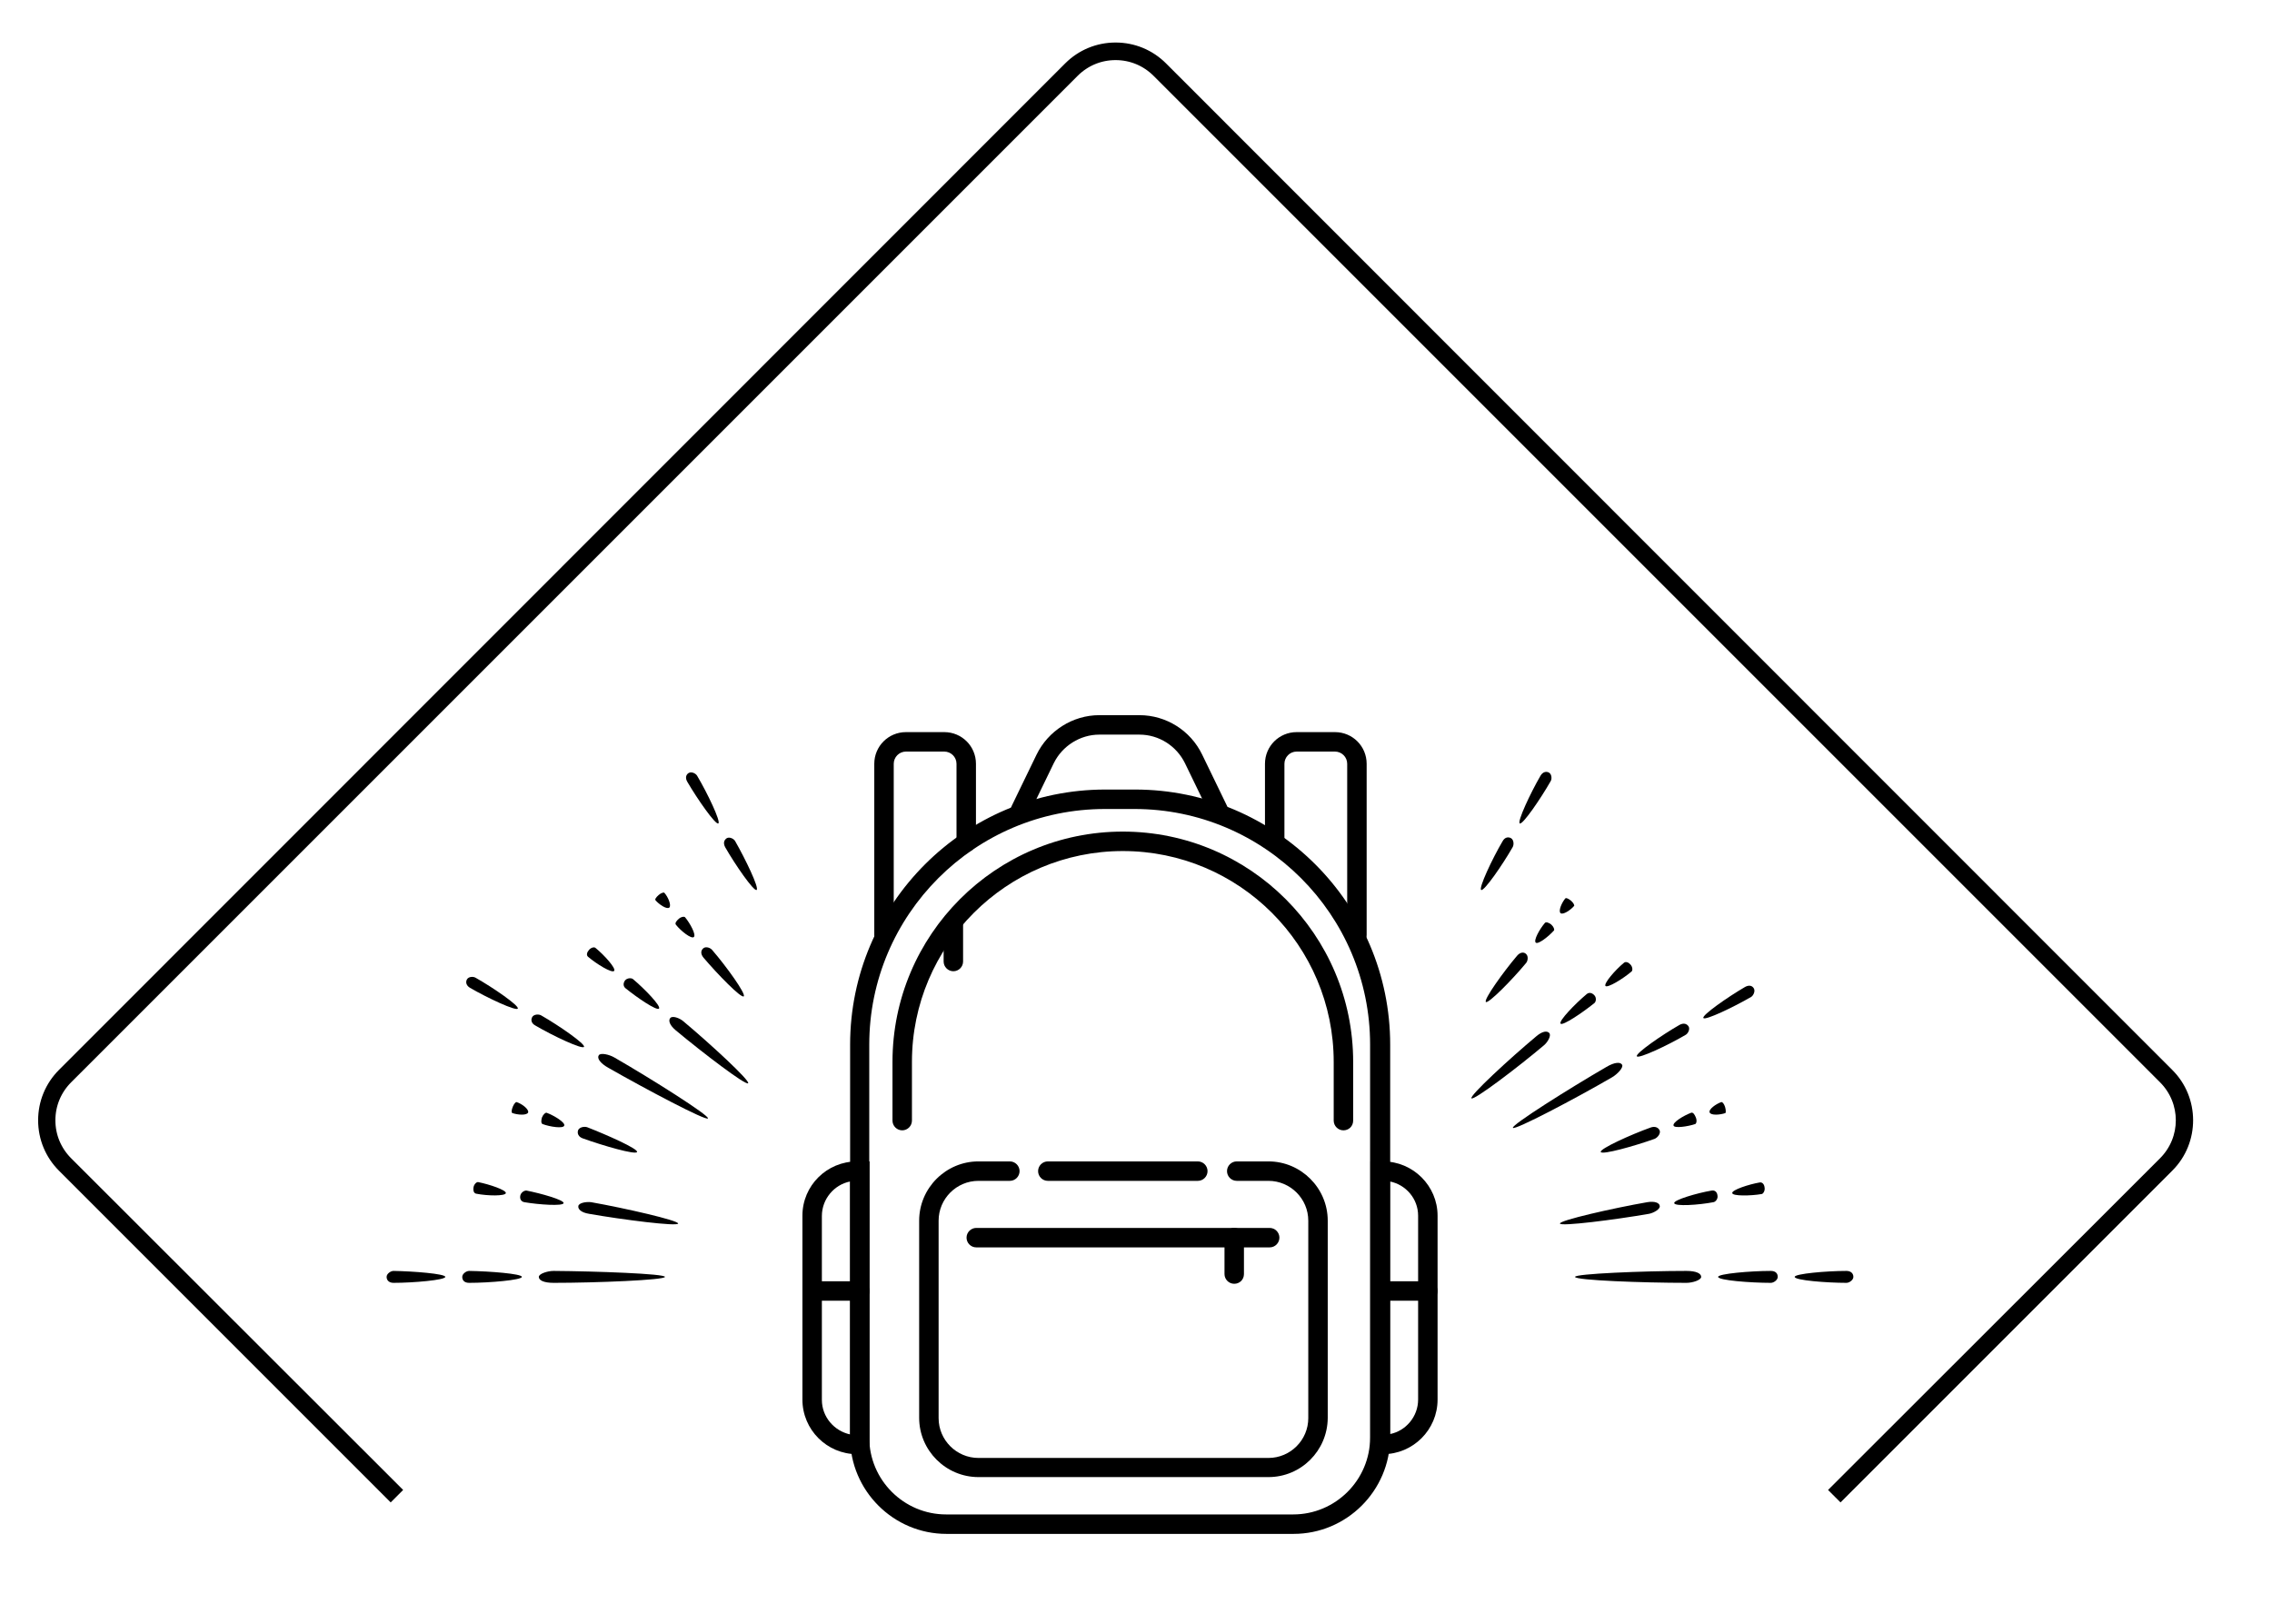 <?xml version="1.0" encoding="UTF-8"?>
<!-- Generator: Adobe Illustrator 26.3.1, SVG Export Plug-In . SVG Version: 6.00 Build 0)  -->
<svg xmlns="http://www.w3.org/2000/svg" xmlns:xlink="http://www.w3.org/1999/xlink" version="1.1" id="Capa_1" x="0px" y="0px" viewBox="0 0 72.4 51.76" style="enable-background:new 0 0 72.4 51.76;" xml:space="preserve">
<style type="text/css">
	.st0{fill:#FFFFFF;}
	.st1{stroke:#000000;stroke-width:0.25;stroke-miterlimit:10;}
</style>
<g>
	<g>
		<path d="M21.19,40.69c0,0.1-2.18,0.19-3.55,0.19c-0.31,0-0.47-0.08-0.47-0.19c0-0.1,0.28-0.19,0.47-0.19    C19.01,40.51,21.19,40.59,21.19,40.69z"></path>
	</g>
	<g>
		<path d="M16.63,40.69c0,0.1-1.03,0.19-1.68,0.19c-0.15,0-0.22-0.08-0.22-0.19c0-0.1,0.13-0.19,0.22-0.19    C15.6,40.51,16.63,40.59,16.63,40.69z"></path>
	</g>
	<g>
		<path d="M14.19,40.69c0,0.1-1.01,0.19-1.65,0.19c-0.14,0-0.22-0.08-0.22-0.19c0-0.1,0.13-0.19,0.22-0.19    C13.17,40.51,14.19,40.59,14.19,40.69z"></path>
	</g>
	<g>
		<path d="M50.19,40.69c0-0.1,2.18-0.19,3.55-0.19c0.31,0,0.47,0.08,0.47,0.19c0,0.1-0.27,0.19-0.47,0.19    C52.37,40.88,50.19,40.8,50.19,40.69z"></path>
	</g>
	<g>
		<path d="M54.75,40.69c0-0.1,1.03-0.19,1.68-0.19c0.15,0,0.22,0.08,0.22,0.19c0,0.1-0.13,0.19-0.22,0.19    C55.78,40.88,54.75,40.8,54.75,40.69z"></path>
	</g>
	<g>
		<path d="M57.19,40.69c0-0.1,1.01-0.19,1.65-0.19c0.14,0,0.22,0.08,0.22,0.19c0,0.1-0.13,0.19-0.22,0.19    C58.21,40.88,57.19,40.8,57.19,40.69z"></path>
	</g>
	<g>
		<path d="M48.21,35.94c-0.05-0.09,1.79-1.25,2.98-1.94c0.27-0.16,0.45-0.16,0.5-0.07c0.05,0.09-0.15,0.3-0.32,0.4    C50.2,35.01,48.26,36.03,48.21,35.94z"></path>
	</g>
	<g>
		<path d="M52.16,33.66c-0.05-0.09,0.8-0.68,1.36-1c0.13-0.07,0.23-0.04,0.29,0.05c0.05,0.09-0.02,0.23-0.1,0.27    C53.15,33.31,52.21,33.75,52.16,33.66z"></path>
	</g>
	<g>
		<path d="M54.28,32.44c-0.05-0.09,0.78-0.67,1.33-0.99c0.13-0.07,0.23-0.04,0.28,0.05c0.05,0.09-0.02,0.23-0.09,0.27    C55.25,32.09,54.33,32.53,54.28,32.44z"></path>
	</g>
	<g>
		<path d="M47.2,28.36c-0.09-0.05,0.35-0.99,0.68-1.55c0.07-0.13,0.18-0.15,0.27-0.1c0.09,0.05,0.1,0.21,0.05,0.29    C47.88,27.56,47.29,28.41,47.2,28.36z"></path>
	</g>
	<g>
		<path d="M48.43,26.24c-0.09-0.05,0.34-0.97,0.66-1.52c0.07-0.12,0.18-0.15,0.27-0.1c0.09,0.05,0.1,0.21,0.05,0.28    C49.09,25.46,48.52,26.29,48.43,26.24z"></path>
	</g>
	<g>
		<path d="M49.71,38.99c-0.02-0.1,1.69-0.49,2.78-0.68c0.24-0.04,0.39,0.02,0.4,0.12c0.02,0.1-0.19,0.22-0.34,0.25    C51.46,38.87,49.72,39.09,49.71,38.99z"></path>
	</g>
	<g>
		<path d="M53.35,38.34c-0.02-0.1,0.72-0.32,1.19-0.4c0.11-0.02,0.18,0.05,0.19,0.16c0.02,0.1-0.06,0.2-0.13,0.21    C54.13,38.4,53.37,38.45,53.35,38.34z"></path>
	</g>
	<g>
		<path d="M55.2,38.02c-0.02-0.1,0.53-0.28,0.88-0.34c0.08-0.01,0.14,0.06,0.15,0.16c0.02,0.1-0.04,0.2-0.09,0.21    C55.79,38.11,55.21,38.12,55.2,38.02z"></path>
	</g>
	<g>
		<path d="M46.89,35c-0.07-0.08,1.22-1.27,2.07-1.98c0.19-0.16,0.34-0.18,0.41-0.1c0.07,0.08-0.05,0.29-0.17,0.39    C48.36,34.02,46.96,35.08,46.89,35z"></path>
	</g>
	<g>
		<path d="M49.73,32.62c-0.07-0.08,0.46-0.63,0.83-0.94c0.08-0.07,0.18-0.04,0.25,0.04c0.07,0.08,0.05,0.21-0.01,0.25    C50.43,32.27,49.79,32.7,49.73,32.62z"></path>
	</g>
	<g>
		<path d="M51.16,31.42c-0.06-0.08,0.31-0.51,0.59-0.74c0.06-0.05,0.15-0.01,0.21,0.06c0.07,0.08,0.07,0.19,0.03,0.22    C51.72,31.19,51.23,31.49,51.16,31.42z"></path>
	</g>
	<g>
		<path d="M51.01,36.71c-0.04-0.1,0.95-0.55,1.59-0.78c0.14-0.05,0.25,0,0.29,0.1c0.03,0.1-0.07,0.22-0.16,0.26    C52.09,36.52,51.05,36.81,51.01,36.71z"></path>
	</g>
	<g>
		<path d="M53.33,35.87c-0.04-0.1,0.32-0.32,0.56-0.41c0.06-0.02,0.11,0.05,0.15,0.15c0.04,0.1,0.02,0.19-0.02,0.21    C53.78,35.9,53.36,35.96,53.33,35.87z"></path>
	</g>
	<g>
		<path d="M54.48,35.45c-0.04-0.1,0.2-0.27,0.37-0.33c0.04-0.01,0.09,0.06,0.12,0.15c0.03,0.1,0.03,0.19,0.01,0.2    C54.81,35.53,54.52,35.55,54.48,35.45z"></path>
	</g>
	<g>
		<path d="M47.35,31.93c-0.08-0.07,0.55-0.95,0.99-1.47c0.1-0.12,0.22-0.13,0.29-0.06c0.08,0.07,0.06,0.23-0.01,0.3    C48.19,31.22,47.43,31.99,47.35,31.93z"></path>
	</g>
	<g>
		<path d="M48.94,30.04c-0.08-0.07,0.12-0.43,0.29-0.63c0.04-0.04,0.12-0.01,0.2,0.05c0.08,0.07,0.11,0.16,0.09,0.19    C49.35,29.84,49.02,30.1,48.94,30.04z"></path>
	</g>
	<g>
		<path d="M49.73,29.1c-0.08-0.07,0.04-0.34,0.15-0.47c0.03-0.03,0.1,0.01,0.18,0.07c0.08,0.07,0.12,0.15,0.1,0.17    C50.05,29,49.81,29.16,49.73,29.1z"></path>
	</g>
	<g>
		<path d="M22.56,35.64c-0.05,0.09-1.98-0.93-3.17-1.61c-0.27-0.15-0.37-0.31-0.31-0.4c0.05-0.09,0.33-0.03,0.5,0.07    C20.76,34.38,22.61,35.55,22.56,35.64z"></path>
	</g>
	<g>
		<path d="M18.61,33.36c-0.05,0.09-0.99-0.35-1.55-0.68c-0.13-0.07-0.15-0.18-0.1-0.27c0.05-0.09,0.21-0.1,0.29-0.05    C17.81,32.68,18.66,33.27,18.61,33.36z"></path>
	</g>
	<g>
		<path d="M16.5,32.14c-0.05,0.09-0.97-0.34-1.52-0.66c-0.12-0.07-0.15-0.18-0.1-0.27c0.05-0.09,0.2-0.1,0.28-0.05    C15.71,31.47,16.55,32.05,16.5,32.14z"></path>
	</g>
	<g>
		<path d="M24.11,28.36c-0.09,0.05-0.68-0.8-1-1.36c-0.07-0.13-0.04-0.23,0.05-0.29c0.09-0.05,0.23,0.02,0.27,0.1    C23.75,27.37,24.2,28.3,24.11,28.36z"></path>
	</g>
	<g>
		<path d="M22.89,26.24c-0.09,0.05-0.67-0.78-0.99-1.33c-0.07-0.12-0.04-0.23,0.05-0.28c0.09-0.05,0.23,0.02,0.27,0.1    C22.54,25.27,22.98,26.19,22.89,26.24z"></path>
	</g>
	<g>
		<path d="M21.61,38.99c-0.02,0.1-1.76-0.12-2.84-0.31c-0.25-0.04-0.36-0.15-0.34-0.25c0.02-0.1,0.25-0.14,0.41-0.12    C19.91,38.5,21.62,38.89,21.61,38.99z"></path>
	</g>
	<g>
		<path d="M17.96,38.34c-0.02,0.1-0.78,0.05-1.25-0.03c-0.11-0.02-0.15-0.11-0.13-0.21c0.02-0.1,0.13-0.17,0.2-0.16    C17.24,38.03,17.98,38.24,17.96,38.34z"></path>
	</g>
	<g>
		<path d="M16.12,38.02c-0.02,0.1-0.59,0.09-0.94,0.02c-0.08-0.01-0.11-0.1-0.09-0.21c0.02-0.1,0.1-0.17,0.15-0.16    C15.59,37.74,16.13,37.92,16.12,38.02z"></path>
	</g>
	<g>
		<path d="M23.84,34.52c-0.07,0.08-1.46-0.98-2.31-1.69c-0.19-0.16-0.24-0.31-0.17-0.39c0.07-0.08,0.29,0,0.41,0.1    C22.62,33.25,23.91,34.44,23.84,34.52z"></path>
	</g>
	<g>
		<path d="M21,32.14c-0.07,0.08-0.7-0.35-1.07-0.65c-0.08-0.07-0.07-0.17-0.01-0.25c0.07-0.08,0.2-0.08,0.25-0.04    C20.54,31.51,21.07,32.06,21,32.14z"></path>
	</g>
	<g>
		<path d="M19.57,30.94c-0.07,0.08-0.56-0.22-0.83-0.45c-0.06-0.05-0.04-0.14,0.03-0.22c0.07-0.08,0.17-0.1,0.21-0.06    C19.25,30.43,19.64,30.86,19.57,30.94z"></path>
	</g>
	<g>
		<path d="M20.3,36.71c-0.04,0.1-1.08-0.2-1.72-0.43c-0.15-0.05-0.19-0.16-0.16-0.26c0.04-0.1,0.19-0.13,0.29-0.1    C19.35,36.17,20.34,36.61,20.3,36.71z"></path>
	</g>
	<g>
		<path d="M17.98,35.87c-0.03,0.1-0.45,0.04-0.69-0.05c-0.05-0.02-0.05-0.11-0.02-0.21c0.04-0.1,0.11-0.16,0.15-0.15    C17.66,35.55,18.02,35.77,17.98,35.87z"></path>
	</g>
	<g>
		<path d="M16.83,35.45c-0.04,0.1-0.33,0.08-0.5,0.02c-0.04-0.01-0.03-0.1,0.01-0.2c0.04-0.1,0.1-0.16,0.12-0.15    C16.63,35.17,16.86,35.35,16.83,35.45z"></path>
	</g>
	<g>
		<path d="M23.7,31.75c-0.08,0.07-0.84-0.71-1.28-1.23c-0.1-0.12-0.09-0.23-0.01-0.3c0.08-0.07,0.23-0.02,0.29,0.06    C23.15,30.8,23.78,31.68,23.7,31.75z"></path>
	</g>
	<g>
		<path d="M22.11,29.86c-0.08,0.07-0.41-0.19-0.57-0.39c-0.04-0.05,0.01-0.12,0.09-0.19c0.08-0.07,0.17-0.08,0.2-0.05    C21.99,29.42,22.19,29.79,22.11,29.86z"></path>
	</g>
	<g>
		<path d="M21.33,28.92c-0.08,0.07-0.33-0.1-0.44-0.23c-0.03-0.03,0.02-0.1,0.1-0.17c0.08-0.07,0.17-0.09,0.18-0.07    C21.29,28.58,21.4,28.85,21.33,28.92z"></path>
	</g>
</g>
<path class="st1" d="M69.13,34.18L37.07,2.11c-0.41-0.41-0.95-0.63-1.52-0.63s-1.11,0.22-1.52,0.63L1.97,34.18  c-0.41,0.41-0.63,0.95-0.63,1.52s0.22,1.11,0.63,1.52L12.45,47.7l0.22-0.22L2.18,37c-0.35-0.35-0.54-0.81-0.54-1.3  s0.19-0.95,0.54-1.3L34.25,2.33c0.35-0.35,0.81-0.54,1.3-0.54s0.95,0.19,1.3,0.54L68.92,34.4c0.72,0.72,0.72,1.88,0,2.6L58.43,47.48  l0.22,0.22l10.49-10.49C69.97,36.38,69.97,35.01,69.13,34.18z"></path>
<g>
	<path d="M41.22,48.88H30.16c-1.69,0-3.07-1.38-3.07-3.07V33.29c0-4.48,3.65-8.13,8.13-8.13h0.95c4.48,0,8.13,3.65,8.13,8.13v12.52   C44.29,47.51,42.91,48.88,41.22,48.88z M35.21,25.78c-4.14,0-7.51,3.37-7.51,7.51v12.52c0,1.35,1.1,2.45,2.45,2.45h11.06   c1.35,0,2.45-1.1,2.45-2.45V33.29c0-4.14-3.37-7.51-7.51-7.51H35.21z"></path>
	<path d="M32.51,26.12c-0.05,0-0.09-0.01-0.13-0.03c-0.15-0.07-0.22-0.26-0.14-0.41l0.79-1.63c0.37-0.76,1.15-1.26,2-1.26h1.28   c0.85,0,1.63,0.49,2,1.26l0.79,1.63c0.07,0.15,0.01,0.34-0.14,0.41c-0.15,0.07-0.34,0.01-0.41-0.14l-0.79-1.63   c-0.27-0.55-0.83-0.91-1.45-0.91h-1.28c-0.61,0-1.18,0.36-1.45,0.91l-0.79,1.63C32.73,26.06,32.62,26.12,32.51,26.12z"></path>
	<path d="M27.71,46.34h-0.4c-0.96,0-1.74-0.78-1.74-1.74v-5.86c0-0.96,0.78-1.73,1.74-1.73h0.4V46.34z M27.09,37.65   c-0.51,0.1-0.9,0.56-0.9,1.1v5.86c0,0.54,0.39,0.99,0.9,1.1V37.65z"></path>
	<path d="M44.07,46.34h-0.4v-9.33h0.4c0.96,0,1.74,0.78,1.74,1.73v5.86C45.81,45.56,45.03,46.34,44.07,46.34z M44.29,37.65v8.05   c0.51-0.1,0.9-0.56,0.9-1.1v-5.86C45.19,38.2,44.8,37.75,44.29,37.65z"></path>
	<path d="M38.17,37.63h-4.78c-0.17,0-0.31-0.14-0.31-0.31s0.14-0.31,0.31-0.31h4.78c0.17,0,0.31,0.14,0.31,0.31   S38.34,37.63,38.17,37.63z"></path>
	<path d="M39.33,40.91c-0.17,0-0.31-0.14-0.31-0.31v-1.16c0-0.17,0.14-0.31,0.31-0.31s0.31,0.14,0.31,0.31v1.16   C39.64,40.78,39.5,40.91,39.33,40.91z"></path>
	<path d="M30.38,30.95c-0.17,0-0.31-0.14-0.31-0.31v-1.16c0-0.17,0.14-0.31,0.31-0.31s0.31,0.14,0.31,0.31v1.16   C30.69,30.81,30.55,30.95,30.38,30.95z"></path>
	<path d="M40.46,39.75h-9.35c-0.17,0-0.31-0.14-0.31-0.31s0.14-0.31,0.31-0.31h9.35c0.17,0,0.31,0.14,0.31,0.31   S40.63,39.75,40.46,39.75z"></path>
	<path d="M27.4,41.45h-1.41c-0.17,0-0.31-0.14-0.31-0.31s0.14-0.31,0.31-0.31h1.41c0.17,0,0.31,0.14,0.31,0.31   S27.57,41.45,27.4,41.45z"></path>
	<path d="M45.5,41.45h-1.41c-0.17,0-0.31-0.14-0.31-0.31s0.14-0.31,0.31-0.31h1.41c0.17,0,0.31,0.14,0.31,0.31   S45.67,41.45,45.5,41.45z"></path>
	<path d="M40.42,47.07h-9.24c-1.04,0-1.89-0.85-1.89-1.89V38.9c0-1.04,0.85-1.89,1.89-1.89h1c0.17,0,0.31,0.14,0.31,0.31   s-0.14,0.31-0.31,0.31h-1c-0.7,0-1.27,0.57-1.27,1.27v6.29c0,0.7,0.57,1.27,1.27,1.27h9.24c0.7,0,1.27-0.57,1.27-1.27V38.9   c0-0.7-0.57-1.27-1.27-1.27h-1.01c-0.17,0-0.31-0.14-0.31-0.31s0.14-0.31,0.31-0.31h1.01c1.04,0,1.89,0.85,1.89,1.89v6.29   C42.3,46.23,41.46,47.07,40.42,47.07z"></path>
	<path d="M42.81,36.02c-0.17,0-0.31-0.14-0.31-0.31v-1.87c0-3.71-3.01-6.72-6.72-6.72c-3.7,0-6.72,3.01-6.72,6.72v1.87   c0,0.17-0.14,0.31-0.31,0.31s-0.31-0.14-0.31-0.31v-1.87c0-4.05,3.29-7.34,7.34-7.34s7.34,3.29,7.34,7.34v1.87   C43.12,35.89,42.98,36.02,42.81,36.02z"></path>
	<path d="M28.17,30.11c-0.17,0-0.31-0.14-0.31-0.31v-5.46c0-0.56,0.45-1.01,1.01-1.01h1.22c0.56,0,1.01,0.45,1.01,1.01v2.5   c0,0.17-0.14,0.31-0.31,0.31c-0.17,0-0.31-0.14-0.31-0.31v-2.5c0-0.22-0.18-0.39-0.39-0.39h-1.22c-0.22,0-0.39,0.18-0.39,0.39v5.46   C28.48,29.97,28.34,30.11,28.17,30.11z"></path>
	<path d="M43.24,30.11c-0.17,0-0.31-0.14-0.31-0.31v-5.46c0-0.22-0.18-0.39-0.39-0.39h-1.22c-0.22,0-0.39,0.18-0.39,0.39v2.5   c0,0.17-0.14,0.31-0.31,0.31s-0.31-0.14-0.31-0.31v-2.5c0-0.56,0.45-1.01,1.01-1.01h1.22c0.56,0,1.01,0.45,1.01,1.01v5.46   C43.55,29.97,43.41,30.11,43.24,30.11z"></path>
</g>
</svg>
